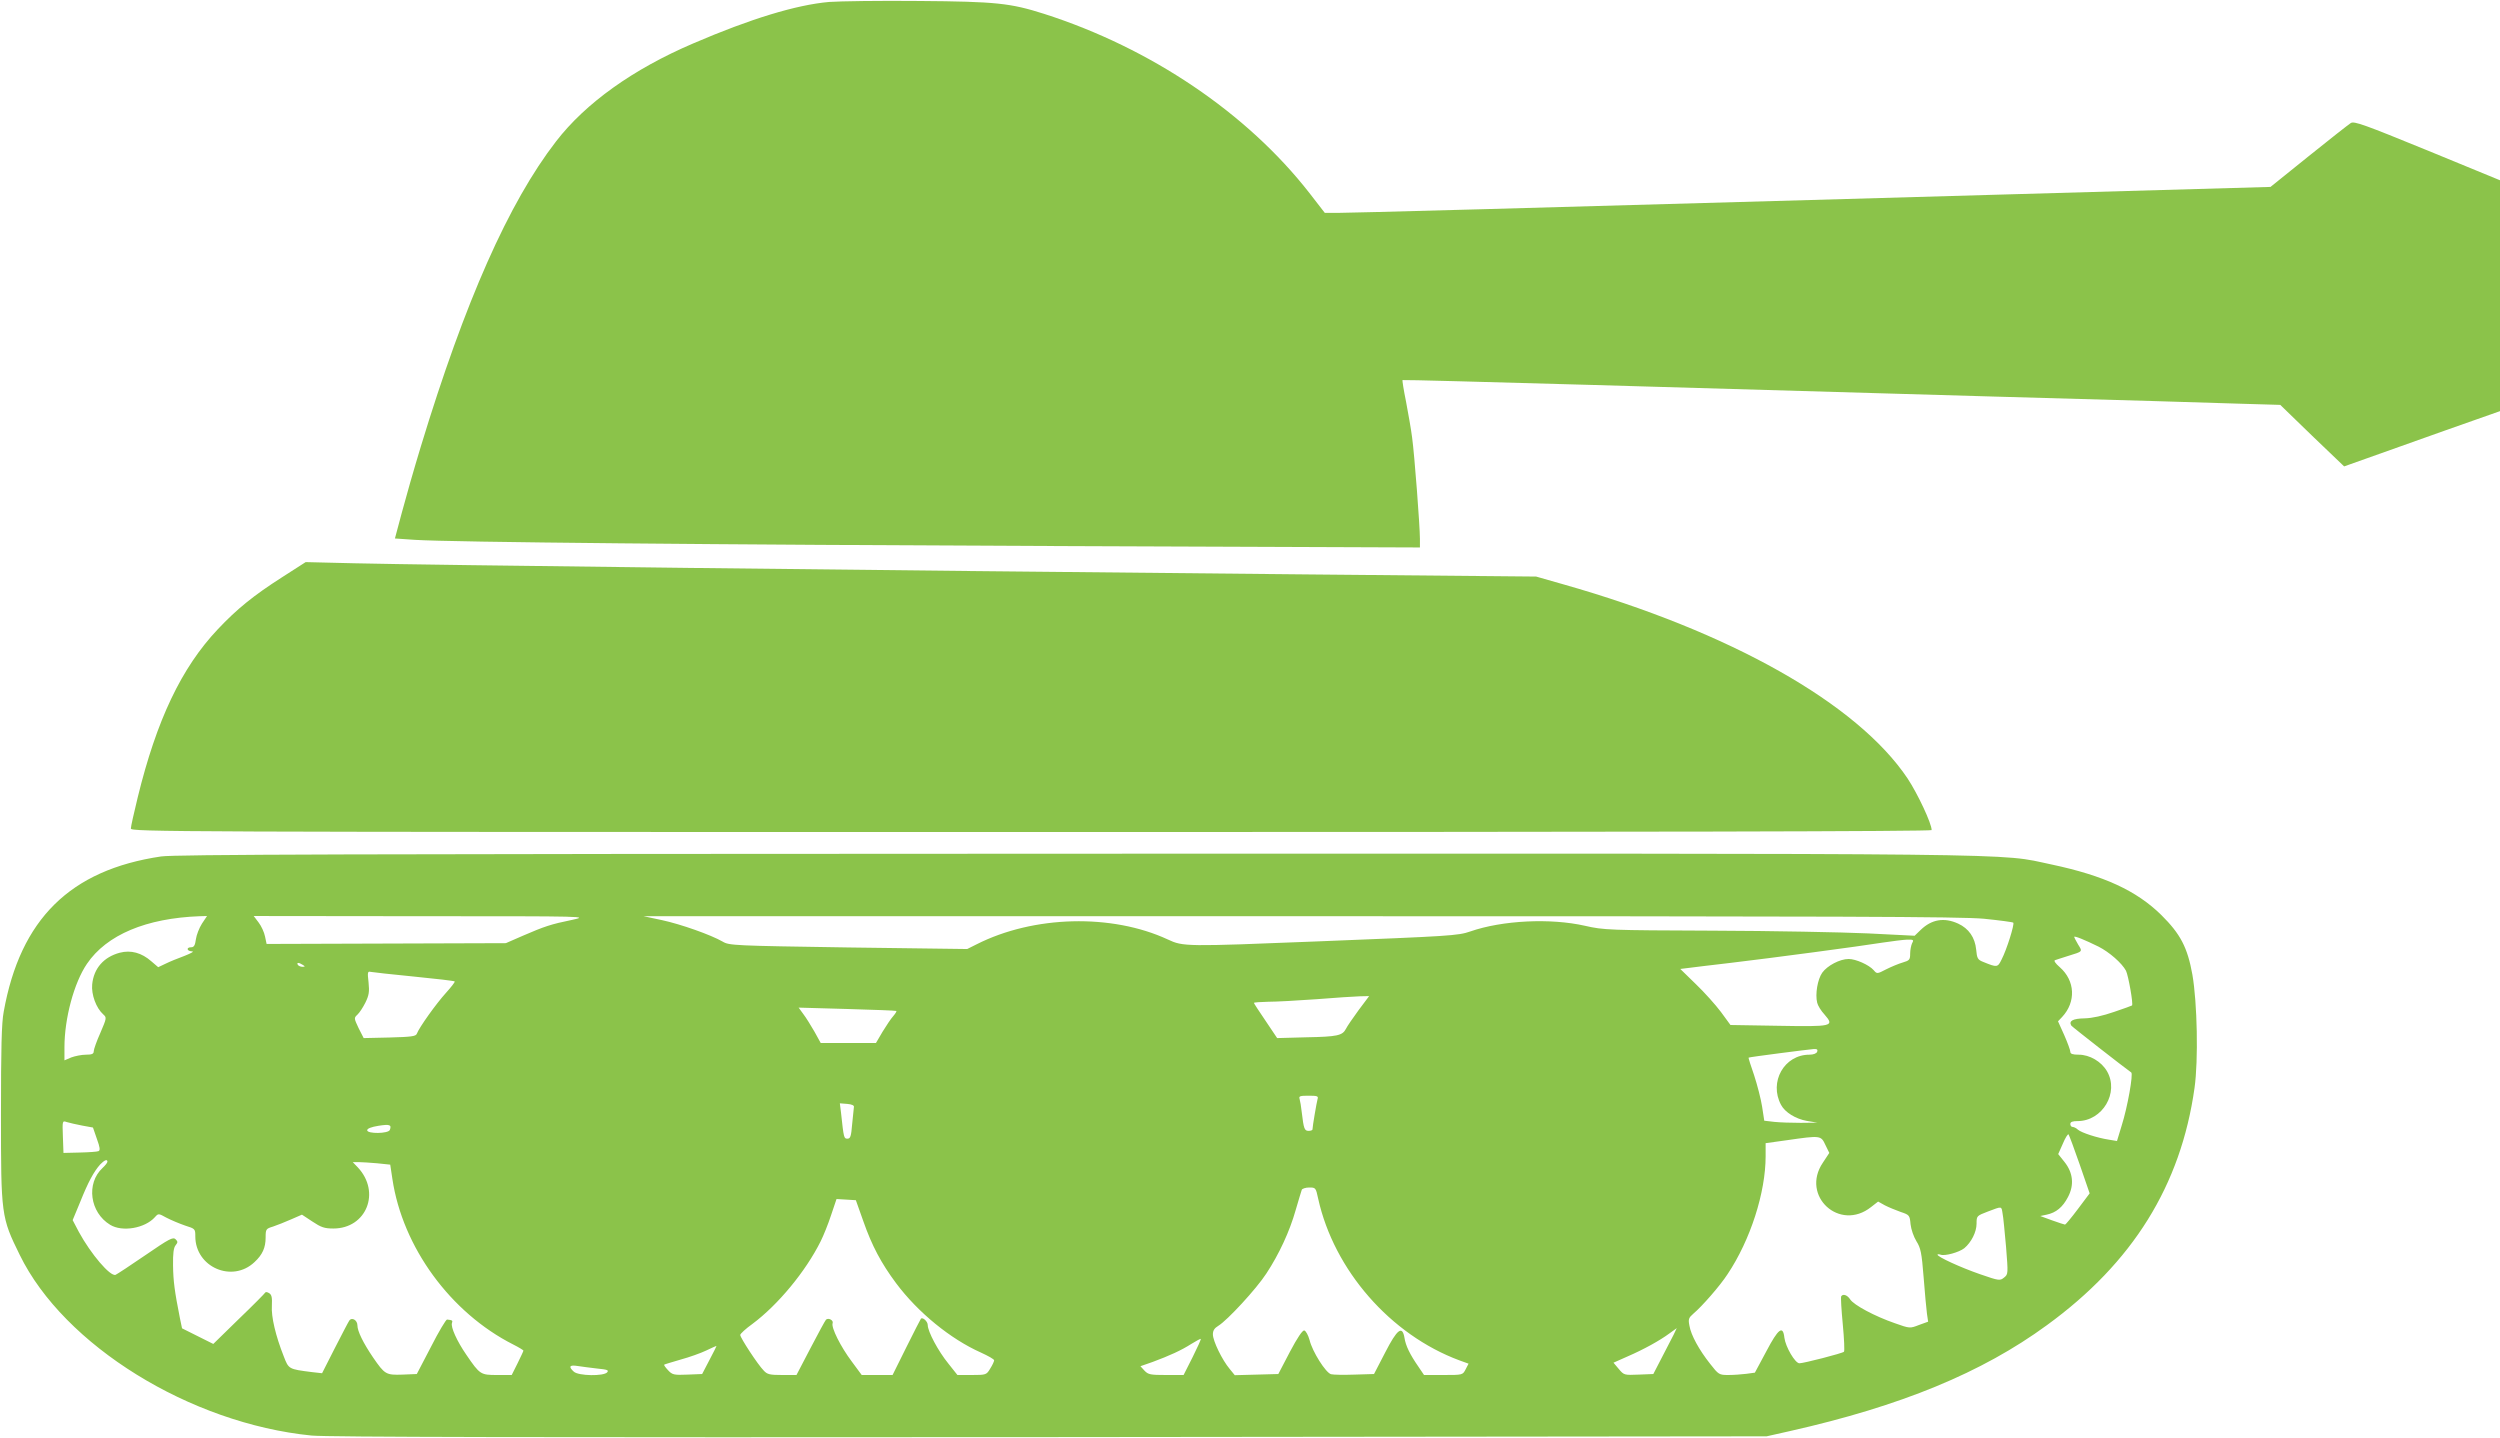 <?xml version="1.0" standalone="no"?>
<!DOCTYPE svg PUBLIC "-//W3C//DTD SVG 20010904//EN"
 "http://www.w3.org/TR/2001/REC-SVG-20010904/DTD/svg10.dtd">
<svg version="1.0" xmlns="http://www.w3.org/2000/svg"
 width="1280pt" height="736pt" viewBox="0 0 1280 736"
 preserveAspectRatio="xMidYMid meet">
<g transform="translate(0,736) scale(0.1,-0.1)"
fill="#8bc34a" stroke="none">
<path d="M4245 7350 c-169 -15 -402 -86 -695 -212 -309 -132 -552 -306 -703
-502 -242 -313 -466 -818 -692 -1561 -35 -115 -79 -269 -98 -341 l-35 -131
102 -7 c188 -12 1513 -25 3334 -32 l1812 -7 0 44 c0 64 -28 432 -40 519 -5 41
-20 124 -31 183 -12 59 -20 109 -18 111 2 2 441 -10 974 -25 534 -15 1452 -42
2040 -59 589 -16 1162 -33 1275 -37 l205 -6 163 -158 164 -157 121 43 c67 24
247 88 399 142 l278 98 0 591 0 591 -372 153 c-323 132 -375 151 -392 140 -11
-7 -108 -83 -216 -170 l-195 -157 -2355 -67 c-1295 -37 -2385 -67 -2421 -66
l-66 0 -79 102 c-319 409 -812 742 -1358 917 -173 55 -245 63 -641 66 -198 2
-405 -1 -460 -5z"/>
<path d="M1445 4405 c-147 -94 -232 -163 -330 -267 -186 -197 -313 -464 -410
-861 -19 -78 -35 -149 -35 -159 0 -17 175 -18 4610 -18 3163 0 4610 3 4610 10
0 34 -71 185 -123 264 -257 384 -910 752 -1762 994 l-140 40 -1175 11 c-2324
22 -4503 48 -4875 57 l-250 6 -120 -77z"/>
<path d="M825 2975 c-466 -69 -721 -321 -806 -795 -11 -56 -14 -190 -14 -525
0 -517 1 -527 96 -720 226 -463 872 -863 1494 -925 79 -8 1157 -10 3780 -8
l3670 4 120 27 c568 128 983 299 1315 542 440 320 686 716 756 1215 20 142 14
436 -11 580 -25 139 -61 208 -159 305 -127 125 -294 202 -563 259 -281 59 11
56 -5000 55 -3767 -1 -4604 -4 -4678 -14z m209 -344 c-14 -22 -28 -58 -31 -80
-4 -31 -10 -41 -24 -41 -27 0 -23 -20 4 -21 13 0 -3 -9 -38 -23 -33 -12 -77
-30 -97 -40 l-38 -18 -35 30 c-50 44 -105 59 -162 44 -82 -22 -133 -80 -141
-162 -5 -52 20 -121 57 -154 18 -16 17 -19 -15 -94 -19 -42 -34 -85 -34 -94 0
-14 -9 -18 -40 -18 -22 0 -56 -7 -75 -14 l-35 -15 0 67 c0 148 49 330 115 427
101 149 304 234 578 244 l37 1 -26 -39z m1894 19 c-107 -22 -140 -33 -251 -81
l-87 -38 -612 -2 -613 -2 -8 38 c-4 21 -19 54 -33 72 l-25 33 858 -1 c858 0
858 0 771 -19z m7230 6 c79 -8 146 -17 150 -20 7 -8 -33 -137 -60 -189 -20
-41 -23 -41 -94 -12 -28 11 -32 18 -36 63 -6 62 -38 108 -92 133 -72 33 -136
22 -192 -32 l-31 -30 -239 12 c-132 6 -489 13 -794 14 -534 2 -559 3 -655 25
-177 40 -423 28 -587 -29 -63 -22 -105 -24 -783 -51 -676 -27 -687 -27 -766
10 -287 133 -687 123 -979 -25 l-48 -24 -609 8 c-586 9 -610 10 -643 30 -61
35 -214 89 -311 110 l-94 20 3360 0 c2787 0 3384 -2 3503 -13z m587 -143 c55
-28 119 -84 140 -123 12 -24 38 -170 31 -178 -2 -1 -43 -17 -92 -33 -58 -20
-111 -32 -151 -33 -60 -1 -82 -13 -68 -37 5 -7 270 -214 307 -240 11 -7 -19
-178 -49 -272 l-24 -79 -42 7 c-59 9 -139 35 -158 51 -8 8 -21 14 -27 14 -7 0
-12 7 -12 15 0 11 11 15 37 15 128 0 214 146 151 255 -29 50 -89 85 -145 85
-31 0 -43 4 -43 15 0 8 -14 46 -31 85 l-32 71 21 22 c72 77 67 186 -12 255
-23 20 -32 34 -24 36 7 3 38 12 68 22 75 23 73 21 50 58 -11 19 -20 36 -20 39
0 7 54 -15 125 -50z m-955 18 c-5 -11 -10 -35 -10 -54 0 -31 -4 -35 -38 -45
-21 -6 -59 -22 -85 -35 -46 -24 -47 -24 -64 -4 -24 27 -91 57 -128 57 -45 0
-109 -34 -135 -70 -24 -34 -37 -110 -26 -154 3 -14 20 -42 38 -61 52 -60 41
-62 -239 -57 l-243 4 -49 67 c-27 36 -85 101 -129 143 l-79 77 41 5 c23 3 120
15 216 26 211 25 662 85 780 104 47 7 102 14 123 15 34 1 37 -1 27 -18z
m-8240 -111 c13 -8 13 -10 -2 -10 -9 0 -20 5 -23 10 -8 13 5 13 25 0z m569
-60 c113 -11 206 -22 209 -25 3 -2 -18 -29 -46 -60 -48 -53 -135 -174 -148
-208 -5 -13 -28 -16 -139 -19 l-133 -3 -26 51 c-24 51 -24 52 -6 69 11 10 29
38 41 62 18 37 21 55 16 103 -6 52 -5 58 11 54 9 -2 109 -13 221 -24z m4837
-172 c-29 -40 -59 -83 -65 -96 -18 -34 -43 -40 -204 -43 l-148 -4 -59 88 c-33
48 -60 90 -60 92 0 3 33 5 73 6 39 0 151 6 247 13 96 8 196 14 223 15 l47 1
-54 -72z m-2367 -4 c3 -2 -5 -14 -16 -27 -11 -12 -35 -48 -54 -79 l-34 -58
-141 0 -142 0 -32 58 c-18 31 -43 72 -57 90 l-24 33 248 -7 c136 -4 250 -8
252 -10z m4715 -209 c-4 -9 -19 -15 -40 -15 -129 0 -208 -140 -145 -257 20
-38 75 -72 132 -82 l54 -9 -85 -1 c-47 0 -108 2 -136 5 l-51 6 -11 72 c-6 39
-25 112 -41 161 -17 49 -30 89 -28 90 3 3 307 42 334 44 16 1 21 -3 17 -14z
m-2558 -242 c-5 -18 -26 -141 -26 -155 0 -5 -9 -8 -20 -8 -21 0 -25 10 -35 95
-3 28 -8 58 -11 68 -5 15 2 17 46 17 44 0 51 -2 46 -17z m-2374 -41 c-1 -7 -5
-47 -9 -88 -5 -62 -9 -74 -24 -74 -18 0 -19 2 -33 133 l-6 48 38 -3 c24 -2 36
-8 34 -16z m-3951 -95 l55 -10 20 -58 c16 -44 18 -59 8 -63 -7 -3 -50 -6 -96
-7 l-83 -2 -3 83 c-3 82 -3 83 20 75 13 -4 48 -12 79 -18z m1575 -22 c-7 -20
-116 -21 -116 -2 0 9 21 17 58 23 58 9 68 5 58 -21z m8652 -177 l51 -148 -60
-80 c-33 -44 -63 -80 -66 -80 -3 0 -33 10 -67 22 l-60 22 33 7 c48 10 82 38
109 90 33 62 26 125 -18 180 l-32 40 24 54 c12 29 26 51 29 47 3 -4 29 -73 57
-154z m-1302 100 l20 -41 -33 -50 c-115 -170 86 -355 247 -227 l36 28 34 -19
c19 -10 56 -25 81 -34 45 -15 47 -17 51 -63 3 -27 16 -64 30 -87 22 -35 27
-58 37 -185 6 -80 14 -163 17 -186 l6 -41 -47 -17 c-46 -18 -47 -18 -123 9
-104 36 -210 93 -229 122 -15 23 -37 30 -46 16 -3 -5 1 -69 8 -143 7 -74 10
-138 6 -141 -8 -8 -206 -59 -228 -59 -22 0 -71 84 -77 131 -7 65 -31 47 -92
-69 l-59 -110 -44 -6 c-24 -3 -66 -6 -92 -6 -47 0 -50 2 -93 57 -57 72 -98
147 -106 195 -7 34 -4 41 20 62 44 37 136 142 175 202 117 175 195 418 195
604 l0 67 108 15 c174 25 175 25 198 -24z m-8796 -86 c0 -5 -11 -19 -25 -32
-85 -79 -65 -228 39 -291 62 -38 178 -18 229 39 18 20 18 20 60 -3 23 -12 66
-30 95 -40 51 -16 52 -17 52 -55 0 -158 189 -240 303 -132 41 38 57 74 57 126
0 43 2 45 38 56 20 7 62 23 93 37 l55 24 53 -35 c45 -30 62 -36 108 -36 169 0
244 186 125 313 l-26 27 30 0 c16 0 59 -3 95 -6 l67 -7 11 -73 c52 -349 297
-685 619 -848 28 -14 52 -29 52 -31 0 -3 -14 -32 -30 -65 l-30 -60 -75 0 c-84
0 -88 2 -157 103 -49 71 -81 143 -74 163 5 13 2 15 -25 18 -5 1 -43 -62 -82
-139 l-73 -140 -73 -3 c-85 -3 -91 1 -151 88 -51 75 -80 135 -80 164 0 27 -29
44 -42 24 -5 -7 -38 -71 -74 -141 l-65 -128 -53 6 c-118 15 -118 15 -143 80
-42 106 -65 204 -61 260 2 42 -1 56 -14 64 -9 6 -18 7 -20 3 -2 -4 -62 -65
-135 -135 l-131 -128 -80 40 -80 40 -11 53 c-27 136 -34 189 -35 269 -1 61 3
91 13 103 12 15 12 19 0 31 -13 13 -33 2 -154 -81 -77 -53 -146 -98 -153 -101
-27 -11 -127 107 -188 219 l-32 61 39 94 c40 100 69 154 102 191 21 22 37 29
37 14z m6199 -189 c81 -366 370 -697 723 -828 l47 -17 -15 -29 c-15 -29 -15
-29 -114 -29 l-99 0 -29 43 c-43 62 -65 107 -71 147 -11 65 -37 46 -99 -75
l-57 -110 -100 -3 c-55 -2 -109 -1 -120 2 -27 7 -96 116 -110 175 -7 25 -19
47 -27 49 -9 2 -35 -36 -74 -110 l-59 -113 -111 -3 -112 -3 -26 32 c-38 45
-86 143 -86 177 0 20 8 32 28 44 46 28 194 188 246 268 65 99 119 215 150 325
15 50 28 96 31 103 2 6 20 12 38 12 33 0 34 -1 46 -57z m-2329 -115 c44 -126
92 -216 168 -318 112 -150 279 -286 434 -355 37 -17 68 -34 68 -40 0 -5 -9
-25 -20 -42 -19 -32 -21 -33 -94 -33 l-74 0 -46 58 c-53 65 -106 165 -106 198
0 18 -26 42 -35 32 -2 -2 -35 -67 -74 -145 l-71 -143 -79 0 -79 0 -51 69 c-57
76 -106 174 -98 196 6 15 -22 30 -34 18 -4 -4 -40 -70 -79 -145 l-72 -138 -73
0 c-64 0 -77 3 -95 23 -30 30 -120 168 -120 182 0 6 28 32 63 57 130 97 272
268 349 423 14 28 38 87 53 133 l28 83 50 -3 49 -3 38 -107z m5833 40 c4 -18
11 -96 18 -172 11 -138 11 -140 -10 -157 -21 -17 -25 -17 -123 17 -101 35
-218 89 -218 100 0 3 7 3 16 0 22 -8 94 12 121 33 36 30 63 83 63 126 0 40 1
40 58 62 74 28 69 28 75 -9z m-1727 -705 l-61 -118 -75 -3 c-74 -3 -75 -3
-102 29 l-27 32 72 32 c81 35 165 81 216 119 19 14 36 26 36 26 1 0 -25 -53
-59 -117z m-2420 -32 l-46 -91 -90 0 c-79 0 -91 2 -110 22 l-21 23 63 22 c86
32 146 59 199 93 24 15 45 26 47 25 2 -2 -17 -44 -42 -94z m-2473 -13 l-38
-73 -75 -3 c-70 -3 -78 -1 -100 23 -13 14 -22 26 -19 28 2 2 40 13 84 26 44
12 103 33 130 46 28 13 51 24 53 24 2 1 -14 -32 -35 -71z m-575 -45 c51 -5 60
-8 51 -19 -17 -21 -147 -19 -171 3 -29 26 -22 36 20 29 20 -3 65 -9 100 -13z"/>
</g>
</svg>
